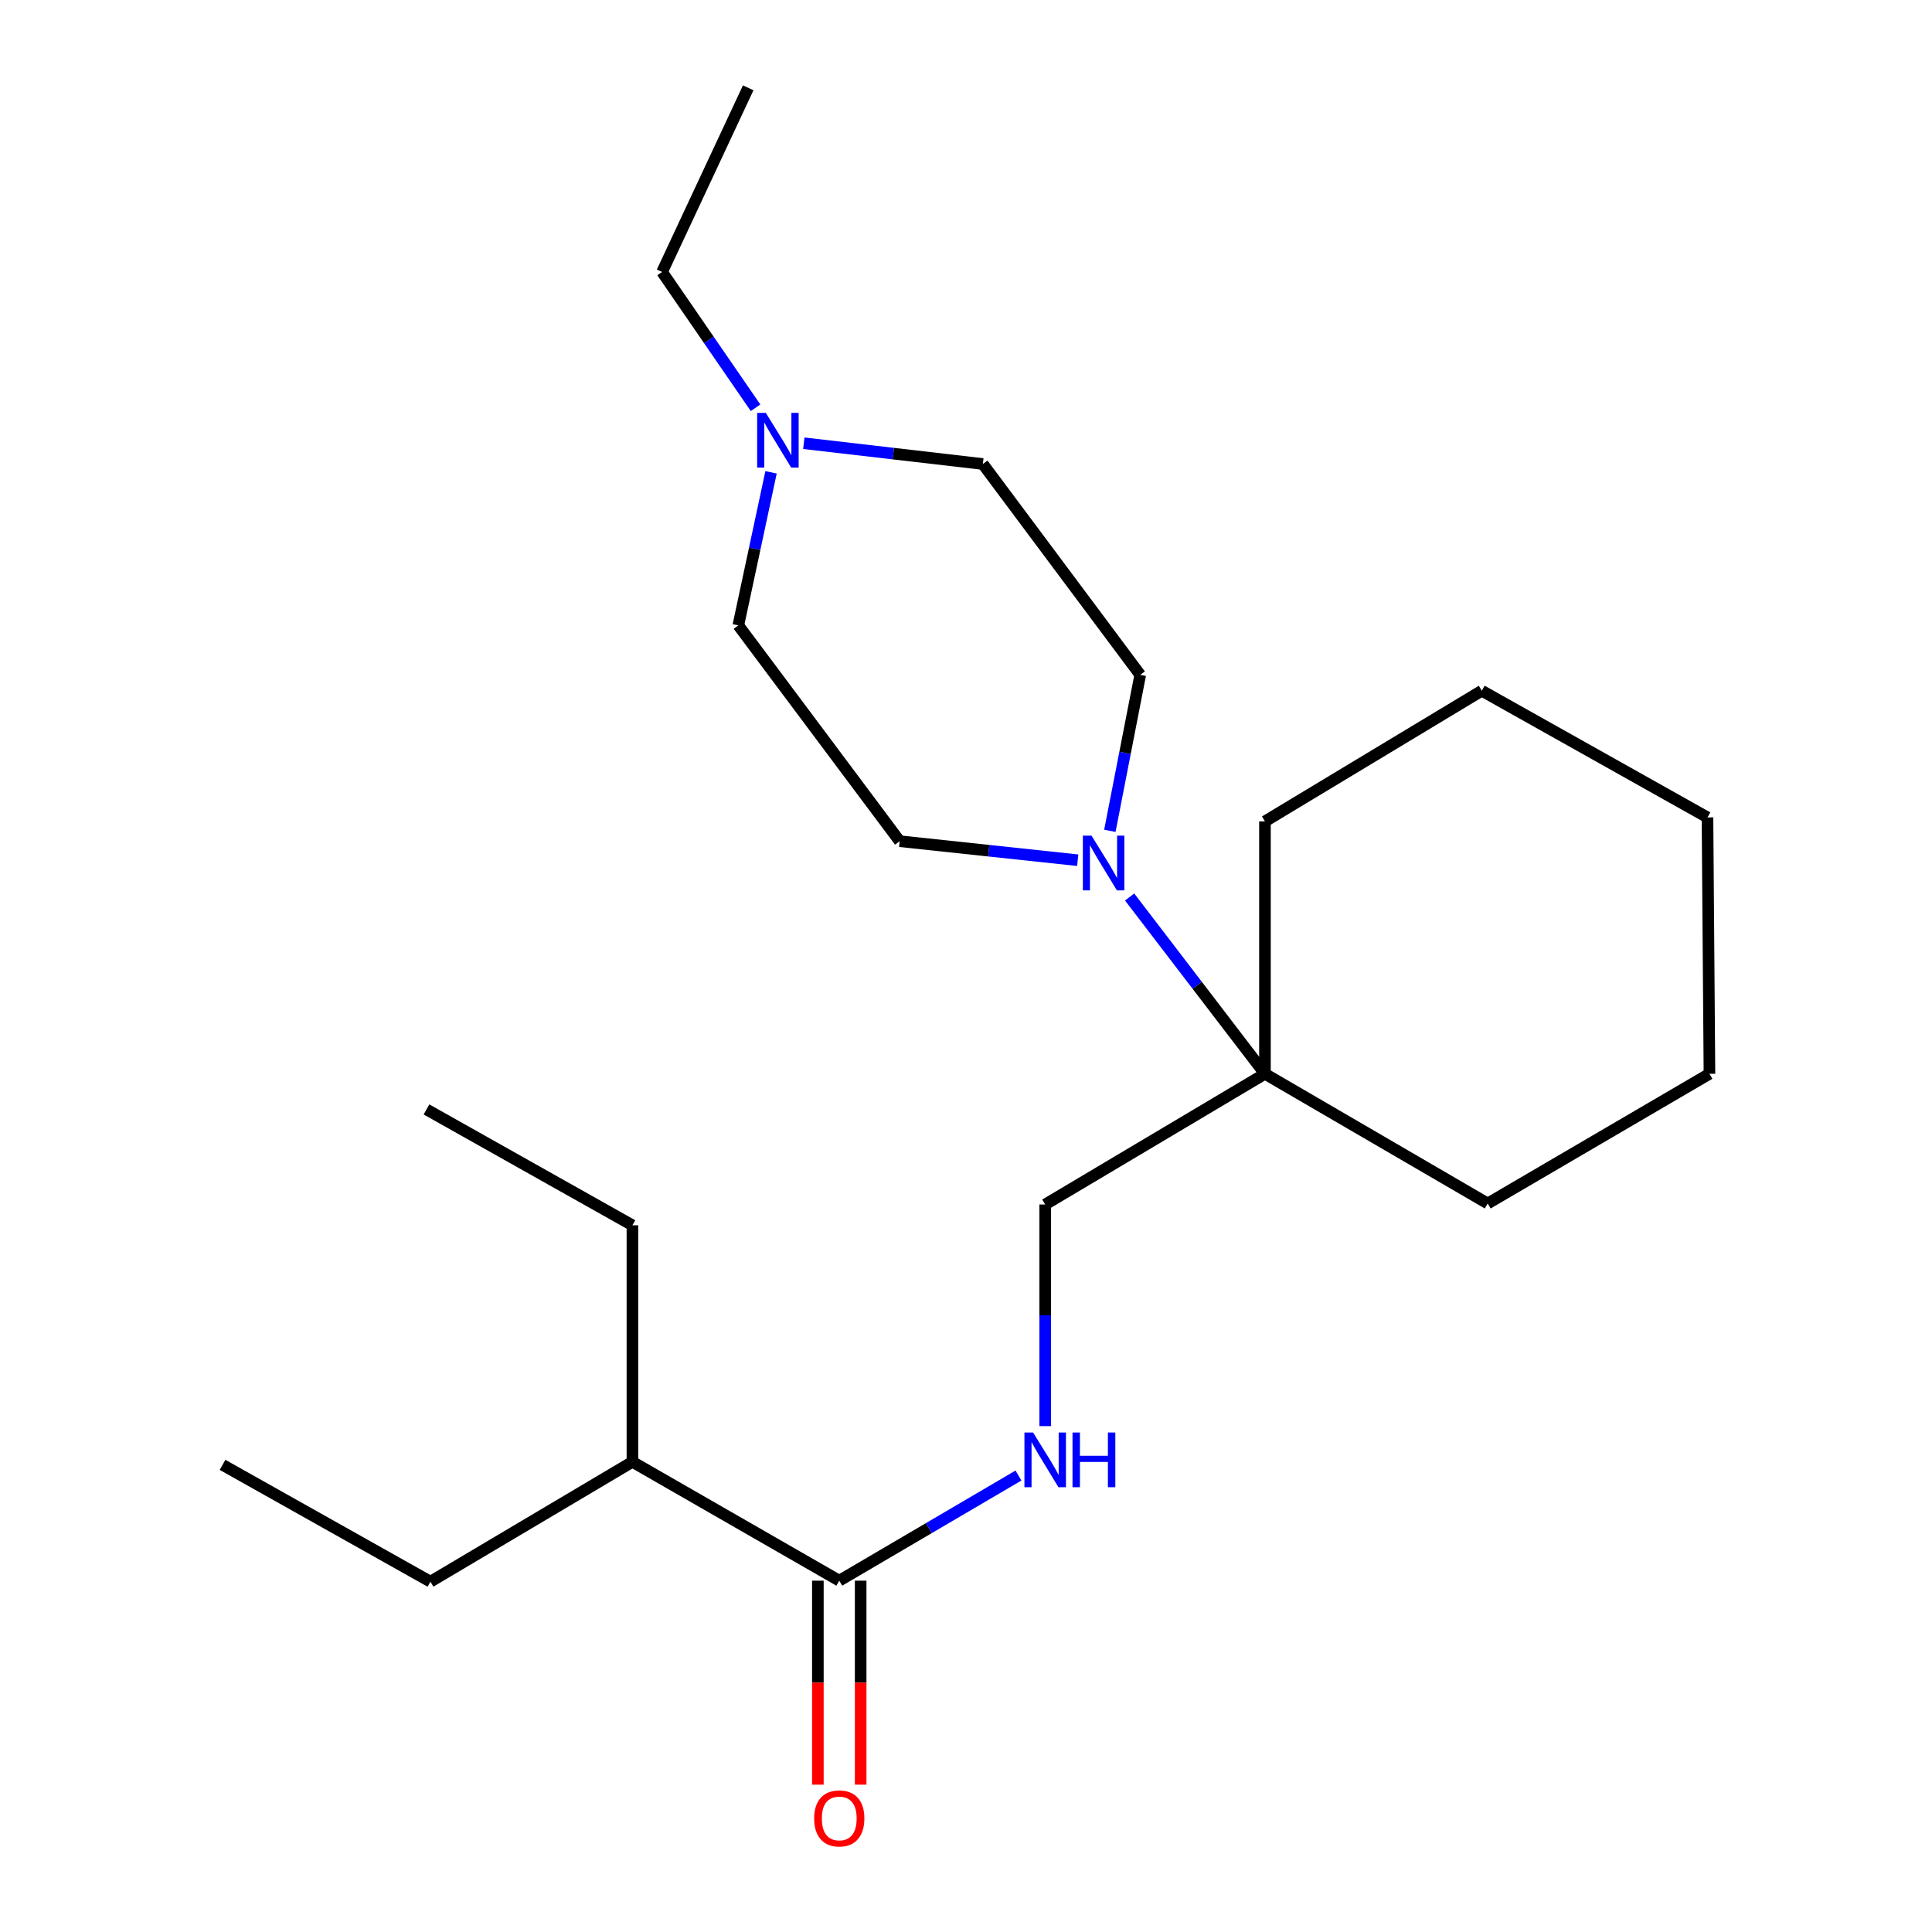 <?xml version='1.0' encoding='iso-8859-1'?>
<svg version='1.1' baseProfile='full'
              xmlns='http://www.w3.org/2000/svg'
                      xmlns:rdkit='http://www.rdkit.org/xml'
                      xmlns:xlink='http://www.w3.org/1999/xlink'
                  xml:space='preserve'
width='1000px' height='1000px' viewBox='0 0 1000 1000'>
<!-- END OF HEADER -->
<rect style='opacity:1.0;fill:#FFFFFF;stroke:none' width='1000' height='1000' x='0' y='0'> </rect>
<path class='bond-1' d='M 584.687,464.277 L 619.711,510.039' style='fill:none;fill-rule:evenodd;stroke:#0000FF;stroke-width:6px;stroke-linecap:butt;stroke-linejoin:miter;stroke-opacity:1' />
<path class='bond-1' d='M 619.711,510.039 L 654.734,555.801' style='fill:none;fill-rule:evenodd;stroke:#000000;stroke-width:6px;stroke-linecap:butt;stroke-linejoin:miter;stroke-opacity:1' />
<path class='bond-5' d='M 574.461,430.041 L 582.322,389.677' style='fill:none;fill-rule:evenodd;stroke:#0000FF;stroke-width:6px;stroke-linecap:butt;stroke-linejoin:miter;stroke-opacity:1' />
<path class='bond-5' d='M 582.322,389.677 L 590.183,349.312' style='fill:none;fill-rule:evenodd;stroke:#000000;stroke-width:6px;stroke-linecap:butt;stroke-linejoin:miter;stroke-opacity:1' />
<path class='bond-6' d='M 557.827,445.249 L 511.748,440.324' style='fill:none;fill-rule:evenodd;stroke:#0000FF;stroke-width:6px;stroke-linecap:butt;stroke-linejoin:miter;stroke-opacity:1' />
<path class='bond-6' d='M 511.748,440.324 L 465.669,435.398' style='fill:none;fill-rule:evenodd;stroke:#000000;stroke-width:6px;stroke-linecap:butt;stroke-linejoin:miter;stroke-opacity:1' />
<path class='bond-0' d='M 434.402,818.155 L 480.78,790.945' style='fill:none;fill-rule:evenodd;stroke:#000000;stroke-width:6px;stroke-linecap:butt;stroke-linejoin:miter;stroke-opacity:1' />
<path class='bond-0' d='M 480.78,790.945 L 527.158,763.735' style='fill:none;fill-rule:evenodd;stroke:#0000FF;stroke-width:6px;stroke-linecap:butt;stroke-linejoin:miter;stroke-opacity:1' />
<path class='bond-7' d='M 423.328,818.155 L 423.328,870.945' style='fill:none;fill-rule:evenodd;stroke:#000000;stroke-width:6px;stroke-linecap:butt;stroke-linejoin:miter;stroke-opacity:1' />
<path class='bond-7' d='M 423.328,870.945 L 423.328,923.736' style='fill:none;fill-rule:evenodd;stroke:#FF0000;stroke-width:6px;stroke-linecap:butt;stroke-linejoin:miter;stroke-opacity:1' />
<path class='bond-7' d='M 445.477,818.155 L 445.477,870.945' style='fill:none;fill-rule:evenodd;stroke:#000000;stroke-width:6px;stroke-linecap:butt;stroke-linejoin:miter;stroke-opacity:1' />
<path class='bond-7' d='M 445.477,870.945 L 445.477,923.736' style='fill:none;fill-rule:evenodd;stroke:#FF0000;stroke-width:6px;stroke-linecap:butt;stroke-linejoin:miter;stroke-opacity:1' />
<path class='bond-10' d='M 434.402,818.155 L 327.337,756.642' style='fill:none;fill-rule:evenodd;stroke:#000000;stroke-width:6px;stroke-linecap:butt;stroke-linejoin:miter;stroke-opacity:1' />
<path class='bond-4' d='M 654.734,555.801 L 540.988,623.442' style='fill:none;fill-rule:evenodd;stroke:#000000;stroke-width:6px;stroke-linecap:butt;stroke-linejoin:miter;stroke-opacity:1' />
<path class='bond-12' d='M 654.734,555.801 L 654.734,425.148' style='fill:none;fill-rule:evenodd;stroke:#000000;stroke-width:6px;stroke-linecap:butt;stroke-linejoin:miter;stroke-opacity:1' />
<path class='bond-13' d='M 654.734,555.801 L 770.032,622.925' style='fill:none;fill-rule:evenodd;stroke:#000000;stroke-width:6px;stroke-linecap:butt;stroke-linejoin:miter;stroke-opacity:1' />
<path class='bond-2' d='M 540.988,738.157 L 540.988,680.799' style='fill:none;fill-rule:evenodd;stroke:#0000FF;stroke-width:6px;stroke-linecap:butt;stroke-linejoin:miter;stroke-opacity:1' />
<path class='bond-2' d='M 540.988,680.799 L 540.988,623.442' style='fill:none;fill-rule:evenodd;stroke:#000000;stroke-width:6px;stroke-linecap:butt;stroke-linejoin:miter;stroke-opacity:1' />
<path class='bond-3' d='M 399.092,244.473 L 390.624,284.083' style='fill:none;fill-rule:evenodd;stroke:#0000FF;stroke-width:6px;stroke-linecap:butt;stroke-linejoin:miter;stroke-opacity:1' />
<path class='bond-3' d='M 390.624,284.083 L 382.156,323.694' style='fill:none;fill-rule:evenodd;stroke:#000000;stroke-width:6px;stroke-linecap:butt;stroke-linejoin:miter;stroke-opacity:1' />
<path class='bond-11' d='M 391.077,211.059 L 366.886,175.914' style='fill:none;fill-rule:evenodd;stroke:#0000FF;stroke-width:6px;stroke-linecap:butt;stroke-linejoin:miter;stroke-opacity:1' />
<path class='bond-11' d='M 366.886,175.914 L 342.694,140.769' style='fill:none;fill-rule:evenodd;stroke:#000000;stroke-width:6px;stroke-linecap:butt;stroke-linejoin:miter;stroke-opacity:1' />
<path class='bond-22' d='M 416.053,229.418 L 462.389,234.793' style='fill:none;fill-rule:evenodd;stroke:#0000FF;stroke-width:6px;stroke-linecap:butt;stroke-linejoin:miter;stroke-opacity:1' />
<path class='bond-22' d='M 462.389,234.793 L 508.724,240.168' style='fill:none;fill-rule:evenodd;stroke:#000000;stroke-width:6px;stroke-linecap:butt;stroke-linejoin:miter;stroke-opacity:1' />
<path class='bond-9' d='M 590.183,349.312 L 508.724,240.168' style='fill:none;fill-rule:evenodd;stroke:#000000;stroke-width:6px;stroke-linecap:butt;stroke-linejoin:miter;stroke-opacity:1' />
<path class='bond-8' d='M 465.669,435.398 L 382.156,323.694' style='fill:none;fill-rule:evenodd;stroke:#000000;stroke-width:6px;stroke-linecap:butt;stroke-linejoin:miter;stroke-opacity:1' />
<path class='bond-14' d='M 327.337,756.642 L 222.795,818.672' style='fill:none;fill-rule:evenodd;stroke:#000000;stroke-width:6px;stroke-linecap:butt;stroke-linejoin:miter;stroke-opacity:1' />
<path class='bond-15' d='M 327.337,756.642 L 327.337,634.208' style='fill:none;fill-rule:evenodd;stroke:#000000;stroke-width:6px;stroke-linecap:butt;stroke-linejoin:miter;stroke-opacity:1' />
<path class='bond-16' d='M 342.694,140.769 L 387.275,45.455' style='fill:none;fill-rule:evenodd;stroke:#000000;stroke-width:6px;stroke-linecap:butt;stroke-linejoin:miter;stroke-opacity:1' />
<path class='bond-19' d='M 654.734,425.148 L 766.968,357.52' style='fill:none;fill-rule:evenodd;stroke:#000000;stroke-width:6px;stroke-linecap:butt;stroke-linejoin:miter;stroke-opacity:1' />
<path class='bond-20' d='M 770.032,622.925 L 884.812,555.801' style='fill:none;fill-rule:evenodd;stroke:#000000;stroke-width:6px;stroke-linecap:butt;stroke-linejoin:miter;stroke-opacity:1' />
<path class='bond-17' d='M 222.795,818.672 L 115.188,758.205' style='fill:none;fill-rule:evenodd;stroke:#000000;stroke-width:6px;stroke-linecap:butt;stroke-linejoin:miter;stroke-opacity:1' />
<path class='bond-18' d='M 327.337,634.208 L 220.752,574.246' style='fill:none;fill-rule:evenodd;stroke:#000000;stroke-width:6px;stroke-linecap:butt;stroke-linejoin:miter;stroke-opacity:1' />
<path class='bond-23' d='M 766.968,357.52 L 883.791,423.093' style='fill:none;fill-rule:evenodd;stroke:#000000;stroke-width:6px;stroke-linecap:butt;stroke-linejoin:miter;stroke-opacity:1' />
<path class='bond-21' d='M 884.812,555.801 L 883.791,423.093' style='fill:none;fill-rule:evenodd;stroke:#000000;stroke-width:6px;stroke-linecap:butt;stroke-linejoin:miter;stroke-opacity:1' />
<path  class='atom-0' d='M 564.961 432.521
L 574.241 447.521
Q 575.161 449.001, 576.641 451.681
Q 578.121 454.361, 578.201 454.521
L 578.201 432.521
L 581.961 432.521
L 581.961 460.841
L 578.081 460.841
L 568.121 444.441
Q 566.961 442.521, 565.721 440.321
Q 564.521 438.121, 564.161 437.441
L 564.161 460.841
L 560.481 460.841
L 560.481 432.521
L 564.961 432.521
' fill='#0000FF'/>
<path  class='atom-3' d='M 534.728 741.461
L 544.008 756.461
Q 544.928 757.941, 546.408 760.621
Q 547.888 763.301, 547.968 763.461
L 547.968 741.461
L 551.728 741.461
L 551.728 769.781
L 547.848 769.781
L 537.888 753.381
Q 536.728 751.461, 535.488 749.261
Q 534.288 747.061, 533.928 746.381
L 533.928 769.781
L 530.248 769.781
L 530.248 741.461
L 534.728 741.461
' fill='#0000FF'/>
<path  class='atom-3' d='M 555.128 741.461
L 558.968 741.461
L 558.968 753.501
L 573.448 753.501
L 573.448 741.461
L 577.288 741.461
L 577.288 769.781
L 573.448 769.781
L 573.448 756.701
L 558.968 756.701
L 558.968 769.781
L 555.128 769.781
L 555.128 741.461
' fill='#0000FF'/>
<path  class='atom-4' d='M 396.383 213.703
L 405.663 228.703
Q 406.583 230.183, 408.063 232.863
Q 409.543 235.543, 409.623 235.703
L 409.623 213.703
L 413.383 213.703
L 413.383 242.023
L 409.503 242.023
L 399.543 225.623
Q 398.383 223.703, 397.143 221.503
Q 395.943 219.303, 395.583 218.623
L 395.583 242.023
L 391.903 242.023
L 391.903 213.703
L 396.383 213.703
' fill='#0000FF'/>
<path  class='atom-8' d='M 421.402 941.21
Q 421.402 934.41, 424.762 930.61
Q 428.122 926.81, 434.402 926.81
Q 440.682 926.81, 444.042 930.61
Q 447.402 934.41, 447.402 941.21
Q 447.402 948.09, 444.002 952.01
Q 440.602 955.89, 434.402 955.89
Q 428.162 955.89, 424.762 952.01
Q 421.402 948.13, 421.402 941.21
M 434.402 952.69
Q 438.722 952.69, 441.042 949.81
Q 443.402 946.89, 443.402 941.21
Q 443.402 935.65, 441.042 932.85
Q 438.722 930.01, 434.402 930.01
Q 430.082 930.01, 427.722 932.81
Q 425.402 935.61, 425.402 941.21
Q 425.402 946.93, 427.722 949.81
Q 430.082 952.69, 434.402 952.69
' fill='#FF0000'/>
</svg>

